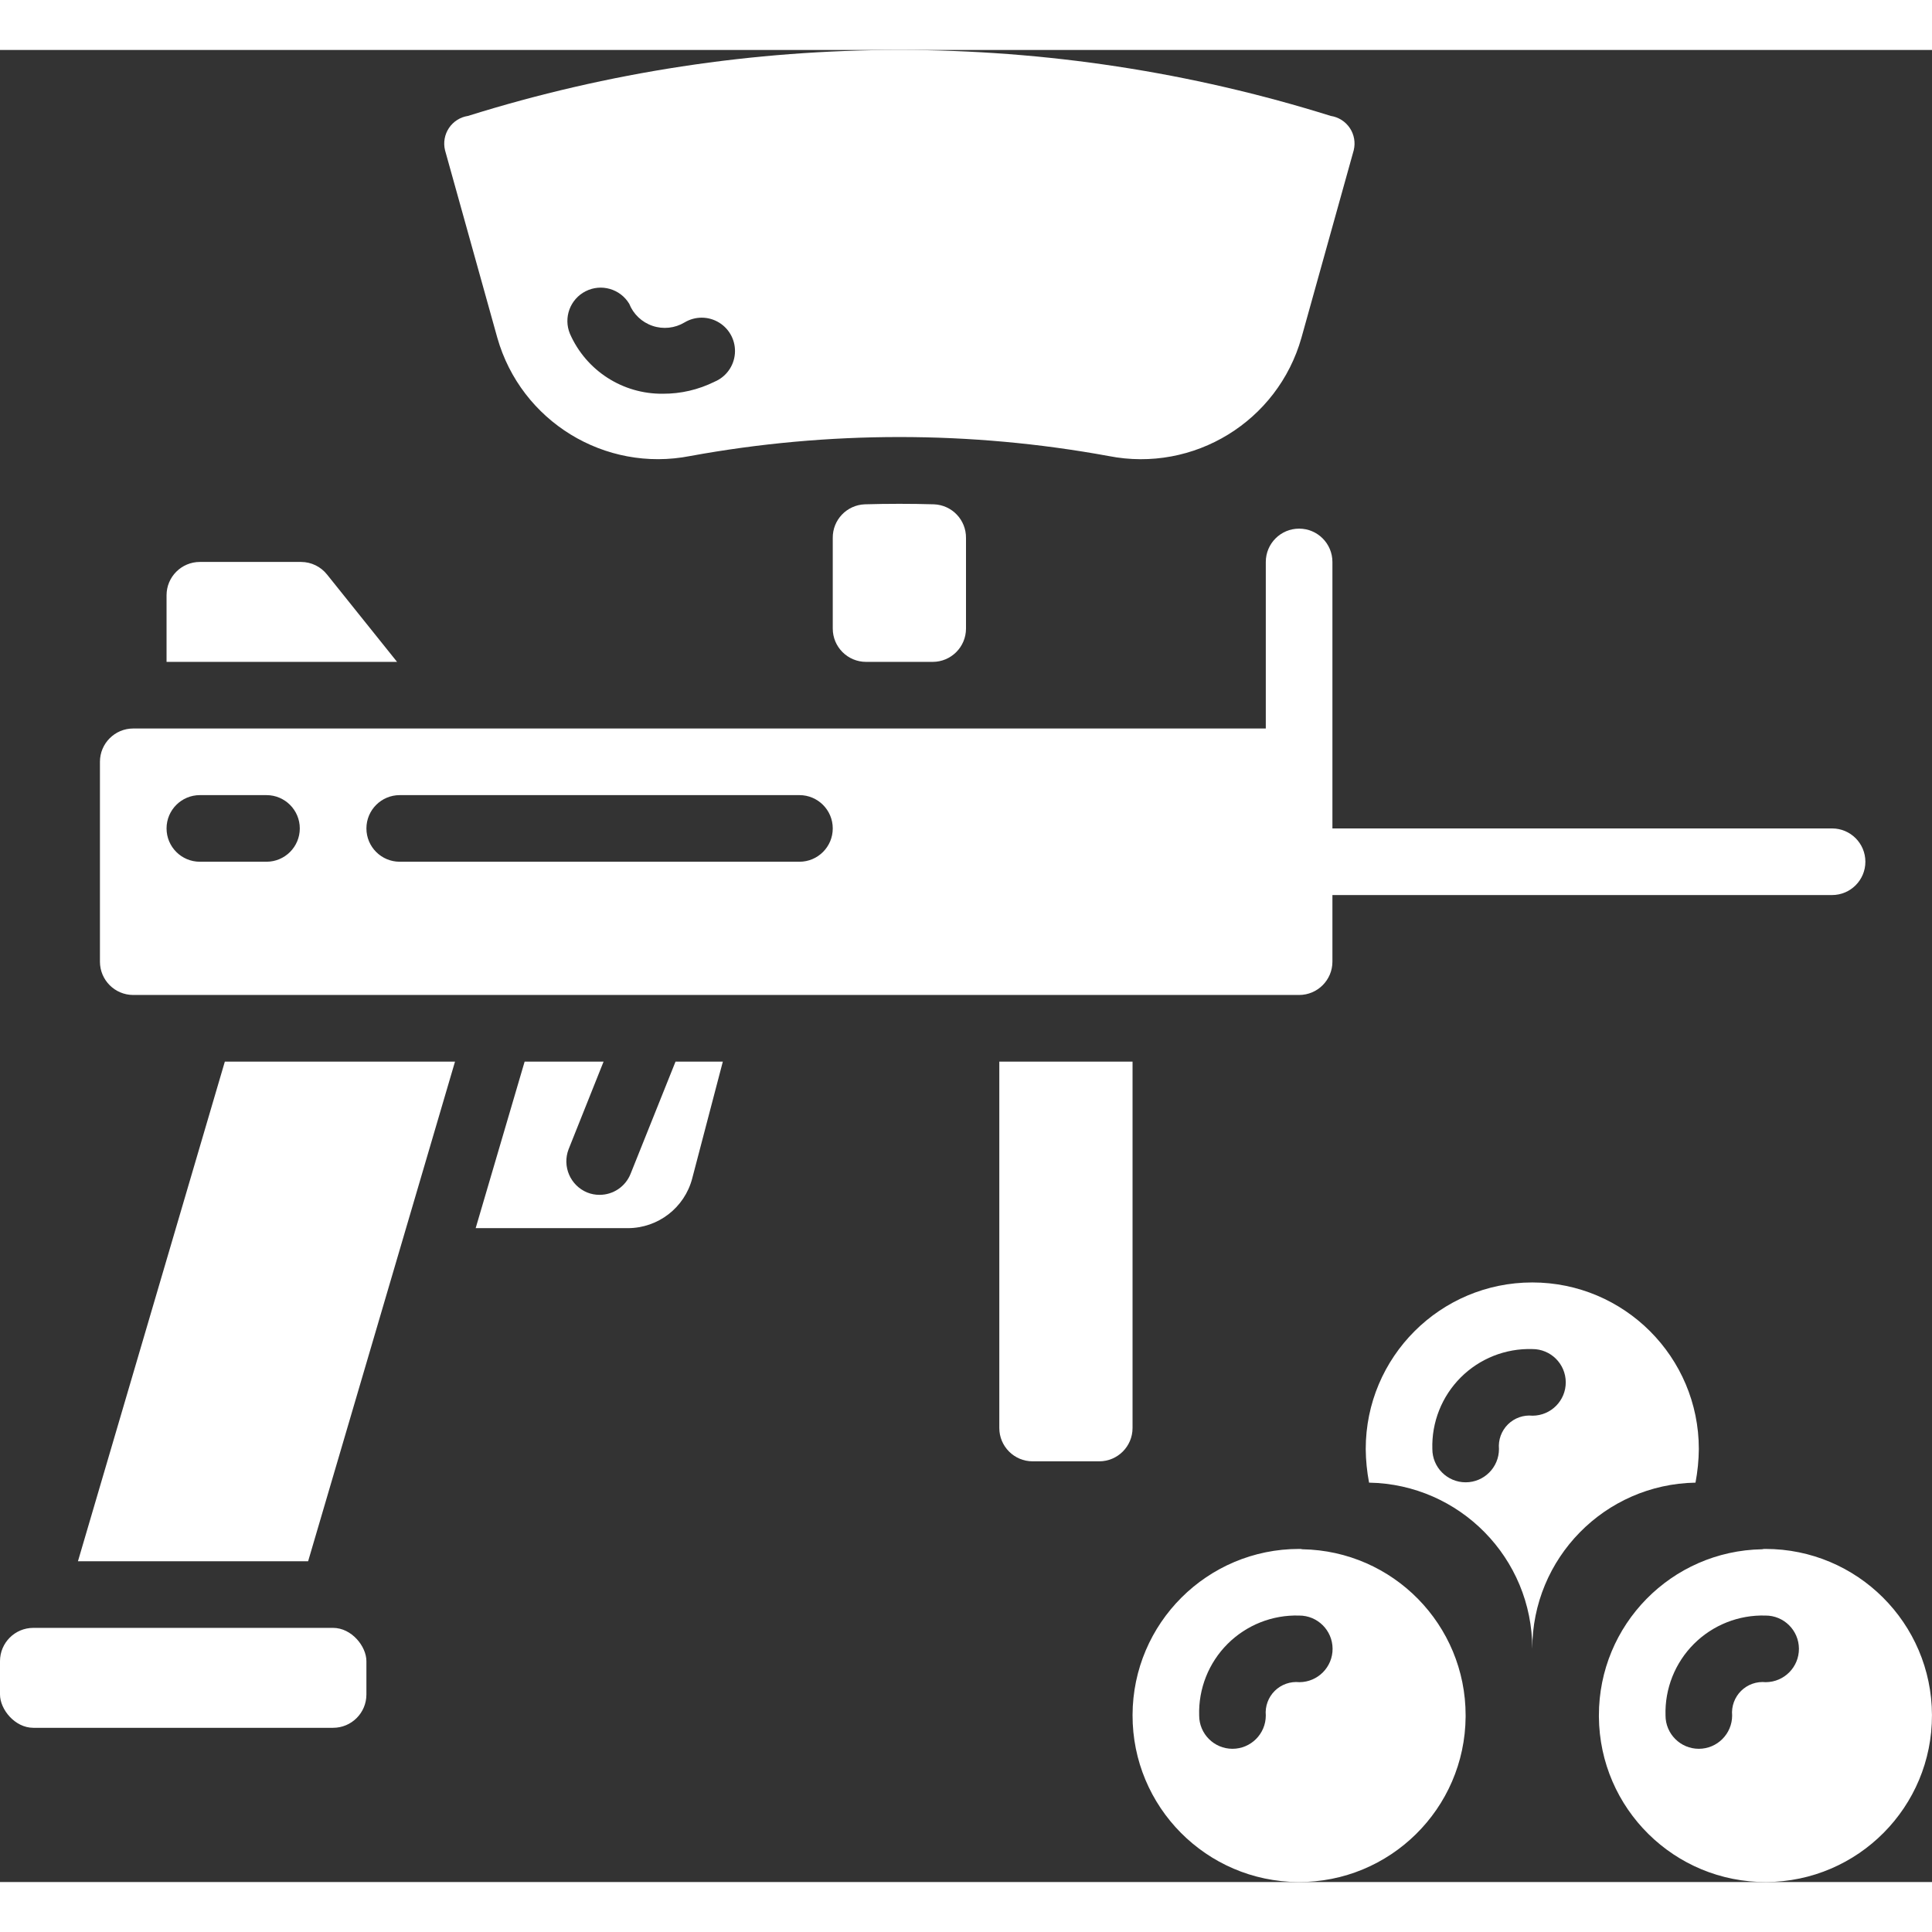 <svg height="300" viewBox="0 0 58 55" width="300" xmlns="http://www.w3.org/2000/svg" version="1.1" xmlns:xlink="http://www.w3.org/1999/xlink" xmlns:svgjs="http://svgjs.dev/svgjs"><rect x="0" y="0" width="58" height="55" fill="#333333" stroke="none"/><g width="100%" height="100%" transform="matrix(1,0,0,1,0,0)"><g id="042---Paintballing"><path id="Shape" d="m9.04 15.37h-3.04c-.552 0-1 .448-1 1v2h6.92l-2.1-2.62c-.189-.239-.476-.379-.78-.38z" fill="#ffffff" fill-opacity="1" data-original-color="#000000ff" stroke="none" stroke-opacity="1"/><path id="Shape" d="m25.96 13.64c-.541.022-.966.469-.96 1.01v2.72c0 .552.448 1 1 1h2c.552 0 1-.448 1-1v-2.72c.006-.541-.419-.988-.96-1.01-.69-.02-1.39-.02-2.08 0z" fill="#ffffff" fill-opacity="1" data-original-color="#000000ff" stroke="none" stroke-opacity="1"/><path id="Shape" d="m39.07 8.64 1.57-5.63c.056-.229.014-.471-.118-.667-.131-.196-.339-.328-.572-.363-8.432-2.64-17.468-2.64-25.9 0-.233.035-.441.167-.572.363-.131.196-.174.438-.118.667l1.57 5.63c.713 2.509 3.23 4.053 5.79 3.55 4.152-.76 8.408-.76 12.56 0 2.56.506 5.08-1.039 5.79-3.55zm-17.62 1.32c-.481.239-1.012.363-1.55.36-1.207.014-2.305-.695-2.79-1.8-.201-.484.005-1.04.472-1.277s1.038-.072 1.308.377c.125.313.381.555.701.663.319.108.67.07.959-.103.321-.193.723-.191 1.042.007.319.197.5.556.47.93-.03.374-.266.699-.612.843z" fill="#ffffff" fill-opacity="1" data-original-color="#000000ff" stroke="none" stroke-opacity="1"/><path id="Shape" d="m56 24.37c0-.552-.448-1-1-1h-15v-8c0-.552-.448-1-1-1s-1 .448-1 1v5h-34c-.552 0-1 .448-1 1v6c0 .552.448 1 1 1h35c.552 0 1-.448 1-1v-2h15c.552 0 1-.448 1-1zm-48 0h-2c-.552 0-1-.448-1-1s.448-1 1-1h2c.552 0 1 .448 1 1s-.448 1-1 1zm16 0h-12c-.552 0-1-.448-1-1s.448-1 1-1h12c.552 0 1 .448 1 1s-.448 1-1 1z" fill="#ffffff" fill-opacity="1" data-original-color="#000000ff" stroke="none" stroke-opacity="1"/><path id="Shape" d="m18.12 30.37h-2.37l-1.47 5h4.57c.907-.002 1.699-.613 1.93-1.49l.92-3.51h-1.42l-1.35 3.37c-.152.381-.52.63-.93.63-.127.001-.252-.023-.37-.07-.509-.209-.758-.786-.56-1.3z" fill="#ffffff" fill-opacity="1" data-original-color="#000000ff" stroke="none" stroke-opacity="1"/><rect id="Rectangle-path" height="3" rx="1" width="11" y="47.37" fill="#ffffff" fill-opacity="1" data-original-color="#000000ff" stroke="none" stroke-opacity="1"/><path id="Shape" d="m30 41.37c0 .552.448 1 1 1h2c.552 0 1-.448 1-1v-11h-4z" fill="#ffffff" fill-opacity="1" data-original-color="#000000ff" stroke="none" stroke-opacity="1"/><path id="Shape" d="m2.34 45.37h6.91l4.41-15h-6.91z" fill="#ffffff" fill-opacity="1" data-original-color="#000000ff" stroke="none" stroke-opacity="1"/><path id="Shape" d="m53 45c-.034-.002-.067.002-.1.01-2.722.047-4.903 2.268-4.9 4.99v.04c.022 2.756 2.27 4.975 5.026 4.96s4.981-2.257 4.973-5.013-2.244-4.987-5-4.987zm.01 4c-.274-.028-.546.068-.741.261s-.294.465-.269.739c0 .552-.448 1-1 1s-1-.448-1-1c-.024-.803.284-1.58.852-2.148s1.345-.876 2.148-.852c.552-.003 1.002.443 1.005.995.003.552-.443 1.002-.995 1.005z" fill="#ffffff" fill-opacity="1" data-original-color="#000000ff" stroke="none" stroke-opacity="1"/><path id="Shape" d="m39.1 45.01c-.033-.008-.066-.012-.1-.01-2.756 0-4.993 2.231-5 4.987s2.217 4.998 4.973 5.013 5.004-2.204 5.026-4.96v-.04c.003-2.722-2.178-4.943-4.9-4.99zm-.09 3.99c-.274-.028-.546.068-.741.261s-.294.465-.269.739c0 .552-.448 1-1 1s-1-.448-1-1c-.024-.803.284-1.58.852-2.148s1.345-.876 2.148-.852c.552-.003 1.002.443 1.005.995.003.552-.443 1.002-.995 1.005z" fill="#ffffff" fill-opacity="1" data-original-color="#000000ff" stroke="none" stroke-opacity="1"/><path id="Shape" d="m51 42c0-2.761-2.239-5-5-5s-5 2.239-5 5c.003.339.037.677.1 1.01 2.722.047 4.903 2.268 4.9 4.99-.003-2.722 2.178-4.943 4.9-4.99.063-.333.097-.671.1-1.01zm-4.99-1c-.274-.028-.546.068-.741.261s-.294.465-.269.739c0 .552-.448 1-1 1s-1-.448-1-1c-.024-.803.284-1.58.852-2.148s1.345-.876 2.148-.852c.552-.003 1.002.443 1.005.995.003.552-.443 1.002-.995 1.005z" fill="#ffffff" fill-opacity="1" data-original-color="#000000ff" stroke="none" stroke-opacity="1"/></g></g></svg>